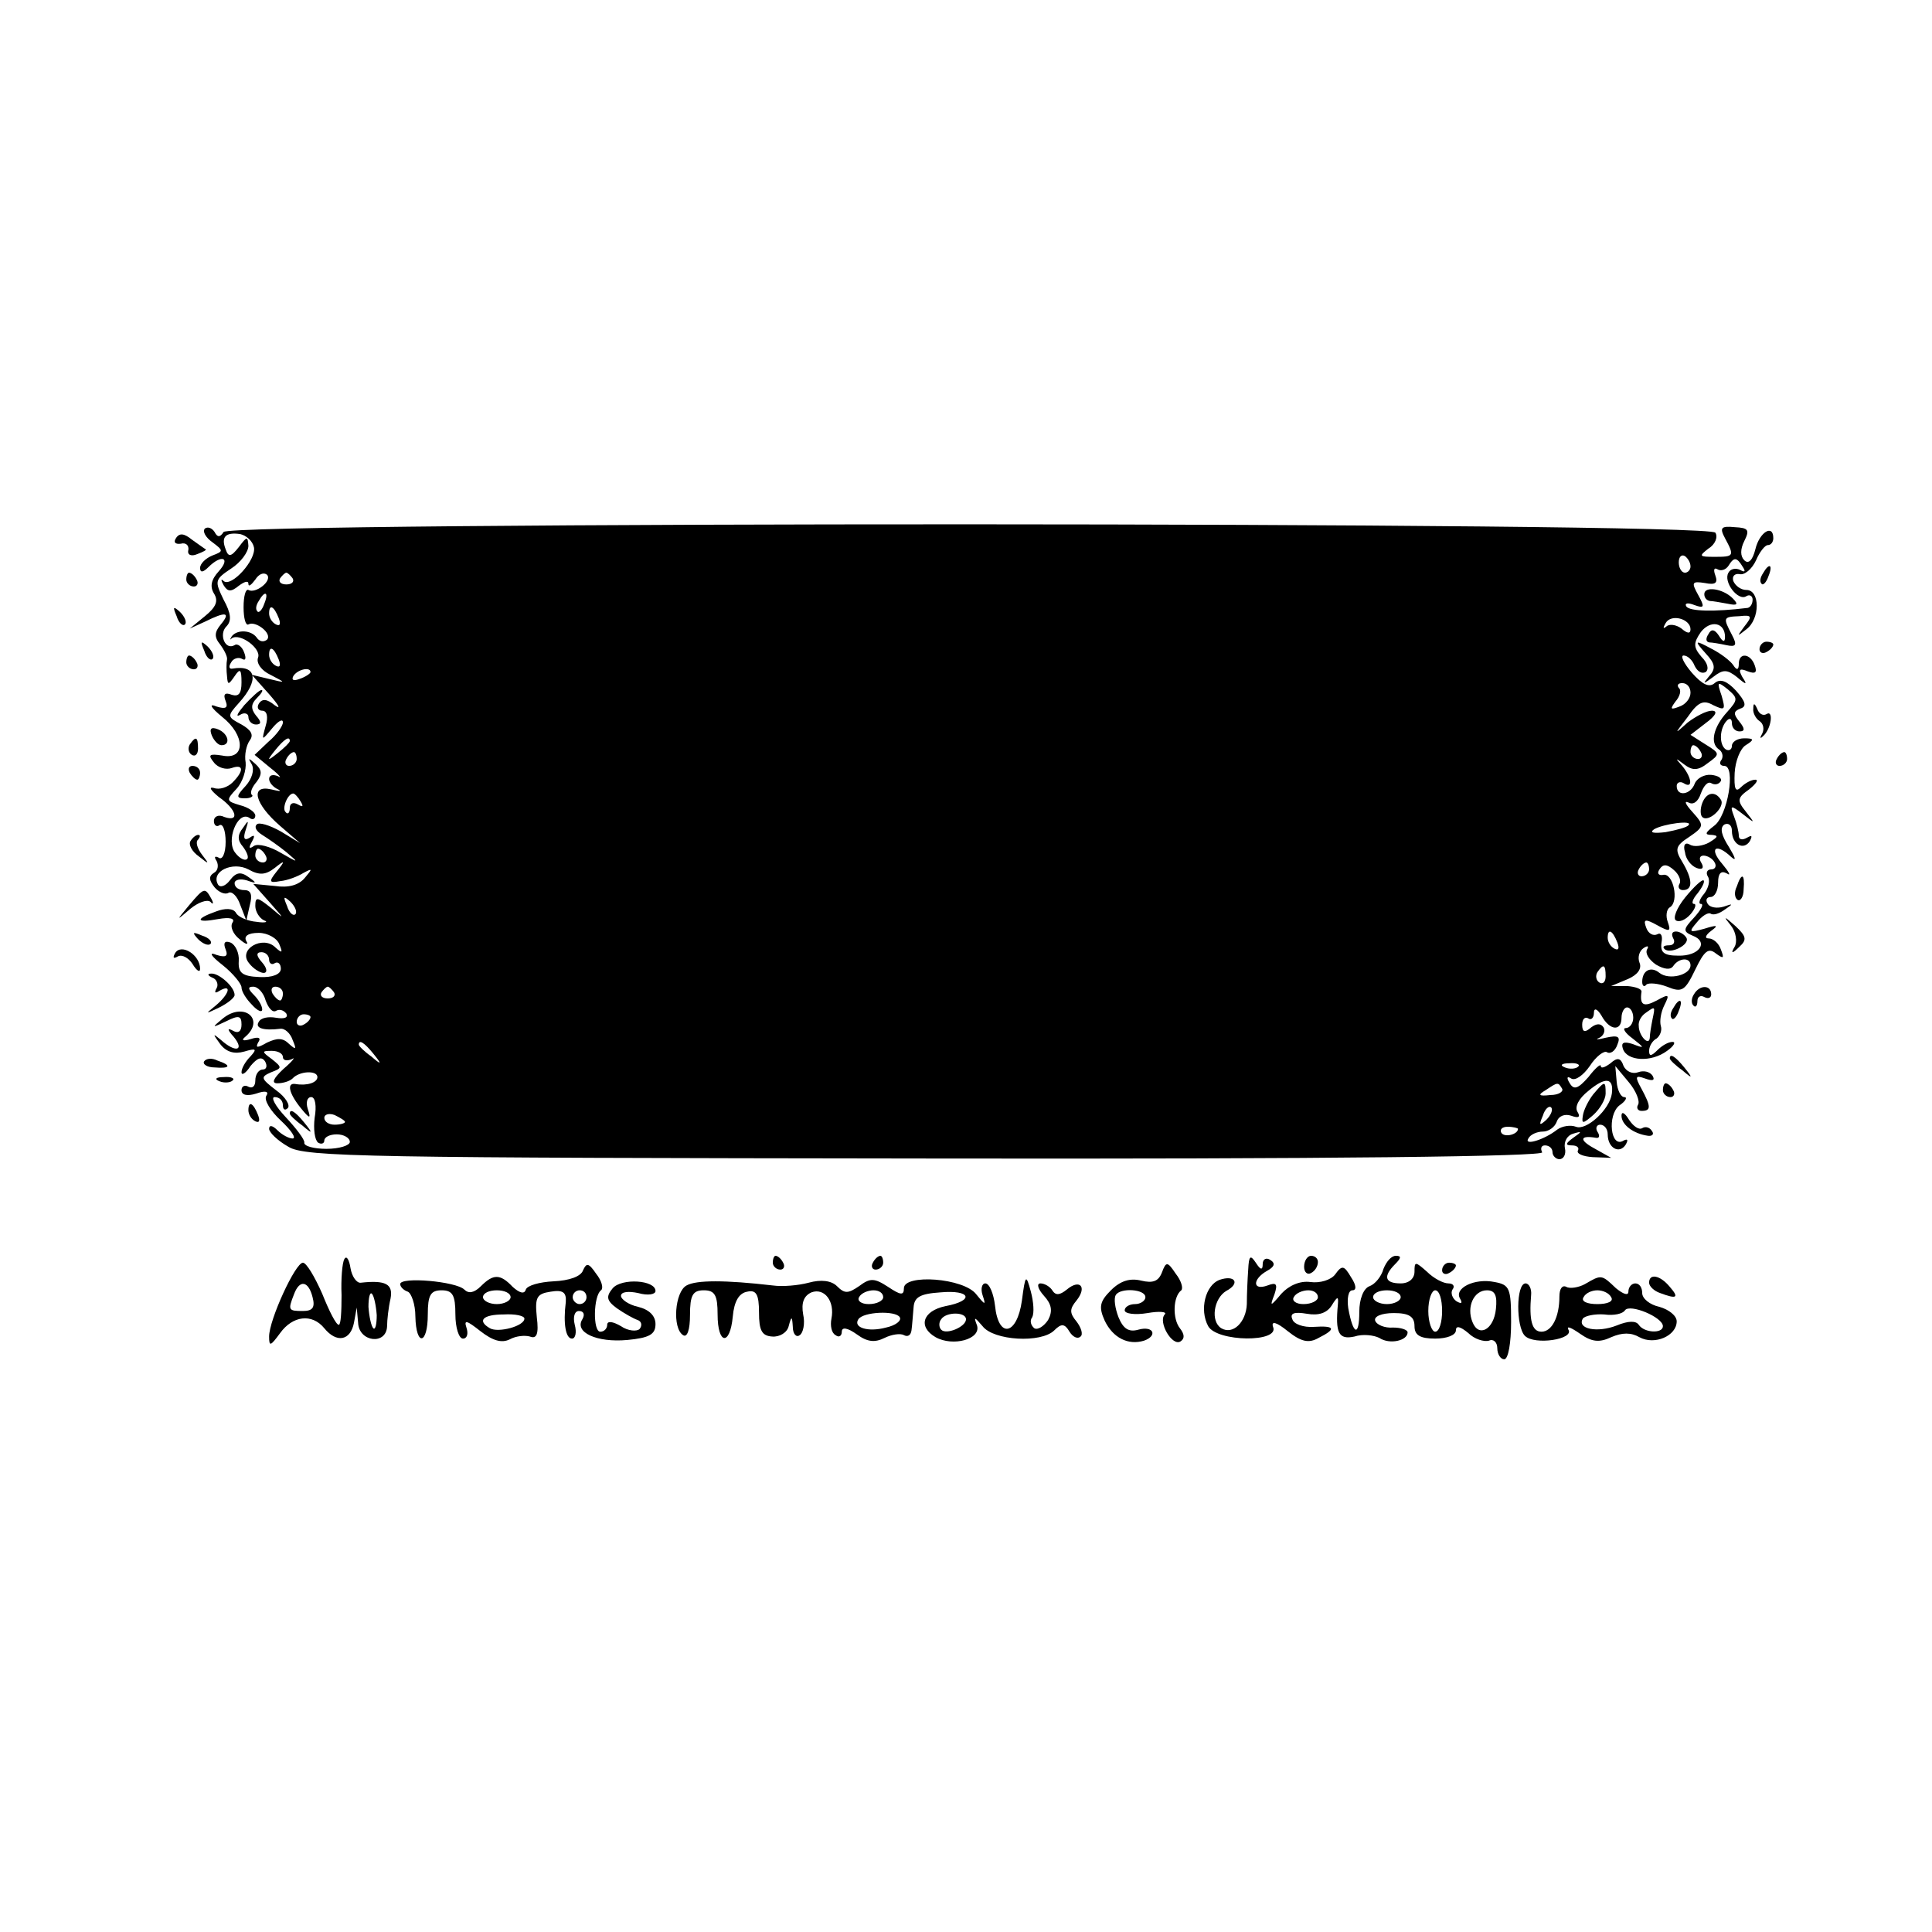 <?xml version="1.0" standalone="no"?>
<!DOCTYPE svg PUBLIC "-//W3C//DTD SVG 20010904//EN"
 "http://www.w3.org/TR/2001/REC-SVG-20010904/DTD/svg10.dtd">
<svg version="1.0" xmlns="http://www.w3.org/2000/svg"
 width="280pt" height="280pt" viewBox="0 0 280 280"
 preserveAspectRatio="xMidYMid meet">
<g transform="translate(0,280) scale(0.1,-0.1)"
fill="#000000" stroke="none">
<path d="M297 2034 c-4 -4 1 -13 11 -20 16 -12 16 -13 0 -19 -10 -4 -18 -12
-18 -18 0 -7 4 -7 12 1 19 19 33 14 15 -6 -11 -12 -13 -22 -7 -32 7 -11 3 -20
-13 -33 l-22 -18 22 10 c30 15 38 14 23 -4 -9 -11 -10 -18 -1 -29 6 -8 11 -18
10 -22 -1 -5 -1 -16 0 -24 1 -13 2 -13 11 0 8 12 10 10 10 -9 0 -16 -4 -21
-14 -18 -10 4 -13 1 -9 -9 4 -10 0 -12 -13 -8 -12 5 -9 -1 8 -15 34 -27 34
-63 0 -56 -19 3 -21 1 -12 -10 6 -8 18 -11 26 -8 17 6 18 -4 1 -21 -7 -7 -19
-11 -27 -8 -8 2 -5 -3 7 -13 26 -18 31 -37 8 -29 -8 4 -15 1 -15 -6 0 -6 4 -9
8 -6 5 3 9 -8 9 -24 0 -17 -5 -27 -10 -23 -6 3 -7 1 -3 -5 3 -6 2 -14 -4 -17
-8 -5 -7 -11 1 -21 6 -7 15 -11 20 -8 5 3 13 -5 17 -17 l9 -23 5 22 c4 15 2
22 -8 22 -8 0 -14 4 -14 10 0 5 8 7 18 4 14 -5 15 -4 2 5 -11 8 -18 7 -27 -5
-6 -8 -14 -11 -17 -6 -11 19 21 34 44 22 16 -9 25 -8 38 2 15 12 16 11 3 -5
-12 -15 -11 -17 5 -14 11 1 26 7 34 12 13 7 13 6 2 -7 -9 -11 -24 -15 -44 -12
l-31 3 24 -27 c22 -25 22 -25 2 -8 -20 16 -23 17 -23 3 0 -8 6 -18 13 -21 6
-2 2 -4 -11 -2 -13 1 -27 7 -30 13 -4 7 -16 7 -29 2 -31 -11 -29 -17 3 -11 17
3 25 1 21 -5 -4 -6 1 -17 10 -24 9 -8 14 -9 10 -3 -4 7 2 12 18 12 13 0 27 -8
30 -17 5 -12 4 -13 -6 -4 -18 18 -55 -3 -38 -23 6 -8 16 -14 21 -14 6 0 5 7
-2 15 -9 10 -9 15 -1 15 6 0 11 -5 11 -11 0 -5 4 -8 8 -5 5 3 9 -1 9 -8 0 -8
-12 -13 -31 -12 -25 1 -31 6 -30 23 1 12 -5 24 -12 27 -8 3 -11 0 -7 -10 4
-10 0 -12 -13 -8 -12 5 -9 -1 9 -15 15 -12 27 -27 27 -32 0 -6 7 -17 15 -25 8
-9 15 -12 15 -7 0 5 -5 14 -12 21 -9 9 -9 12 -1 12 7 0 15 -9 18 -20 4 -11 10
-18 15 -15 5 3 11 1 15 -4 3 -6 -3 -8 -15 -6 -11 2 -22 0 -25 -6 -6 -9 7 -13
31 -10 7 1 15 -7 18 -16 6 -14 5 -15 -5 -6 -9 9 -17 9 -32 2 -14 -8 -17 -8
-13 0 5 7 1 9 -11 5 -10 -3 -14 -2 -8 3 30 25 -1 52 -32 27 -17 -14 -16 -14 5
-4 18 9 22 8 22 -5 0 -10 -5 -13 -12 -9 -9 5 -9 2 1 -9 16 -20 2 -23 -19 -4
-12 10 -12 9 -1 -6 9 -12 21 -15 35 -11 17 5 19 4 9 -7 -7 -7 -13 -17 -13 -23
0 -5 6 -2 13 9 10 12 16 14 21 7 4 -7 2 -12 -3 -12 -6 0 -11 -7 -11 -16 0 -8
-4 -12 -10 -9 -5 3 -10 1 -10 -5 0 -7 8 -9 21 -5 14 5 19 3 15 -3 -4 -6 6 -22
21 -36 15 -14 23 -26 17 -26 -5 0 -15 5 -22 12 -7 7 -12 8 -12 2 0 -5 12 -17
28 -26 24 -15 114 -16 925 -17 592 -1 896 3 892 9 -3 6 -1 10 4 10 6 0 11 -4
11 -10 0 -5 5 -10 10 -10 6 0 10 7 8 16 -2 10 4 19 12 21 13 4 13 3 0 -6 -11
-8 -12 -11 -2 -11 7 0 11 -3 9 -7 -3 -5 7 -9 21 -10 l27 -1 -25 14 c-22 12
-20 19 3 15 5 -1 6 3 2 9 -3 5 -1 10 4 10 6 0 11 -6 11 -14 0 -20 17 -29 26
-15 4 7 3 9 -3 6 -19 -12 -24 37 -6 51 9 6 12 12 7 12 -5 0 -10 10 -11 22 l-2
23 20 -24 c10 -12 16 -27 13 -32 -3 -5 0 -9 5 -9 14 0 14 6 0 32 -10 18 -9 20
5 15 11 -4 15 -3 11 4 -4 6 -13 8 -21 5 -8 -3 -17 1 -21 9 -4 12 -9 13 -19 4
-8 -6 -14 -8 -14 -4 0 4 -8 -3 -18 -16 -15 -17 -21 -19 -27 -9 -5 8 -4 11 2 7
6 -4 18 5 27 18 9 14 21 23 25 20 5 -3 12 2 15 11 5 12 1 14 -17 10 -12 -3
-16 -3 -9 0 6 3 9 10 6 15 -4 6 -10 6 -18 0 -9 -8 -13 -7 -13 4 0 8 4 12 9 9
4 -3 8 1 8 8 0 8 5 6 11 -4 12 -22 29 -23 29 -3 0 8 4 15 8 15 5 0 9 -7 9 -15
0 -8 -5 -15 -11 -15 -5 0 -1 -7 10 -15 18 -14 18 -15 0 -8 -13 4 -17 2 -14 -7
6 -18 41 -20 64 -3 10 7 13 13 8 13 -6 0 -15 -5 -22 -12 -9 -9 -12 -9 -12 -1
0 7 5 15 11 18 5 4 8 12 6 18 -2 7 0 20 5 30 8 16 7 17 -11 7 -19 -10 -25 -7
-22 13 0 4 -9 7 -21 8 l-23 0 24 10 c14 6 21 15 17 24 -3 8 0 17 6 21 6 4 8 3
5 -2 -3 -6 3 -15 13 -22 12 -7 21 -8 25 -2 8 12 25 13 25 1 0 -14 -31 -22 -45
-11 -12 10 -25 4 -25 -13 0 -6 3 -8 6 -4 3 3 17 2 30 -3 22 -9 26 -6 41 25 13
27 19 32 30 23 11 -8 12 -7 7 6 -3 9 -11 16 -18 16 -6 0 -4 5 4 11 11 8 9 9
-10 3 -22 -6 -23 -5 -11 9 7 9 16 15 20 13 4 -3 13 0 21 6 12 8 12 9 -2 4 -10
-3 -20 -1 -23 4 -4 6 -1 10 4 10 6 0 11 9 11 21 0 13 4 18 13 13 6 -4 3 2 -7
14 -20 23 -9 31 13 10 8 -7 6 -1 -3 14 -11 17 -14 28 -7 33 6 3 11 -1 11 -9 0
-20 17 -29 26 -15 4 8 3 9 -4 5 -7 -4 -12 -3 -12 3 0 5 -3 18 -7 28 -6 16 -5
17 13 3 18 -14 18 -14 4 4 -13 16 -12 20 5 32 10 8 14 14 9 14 -6 0 -15 -5
-21 -11 -8 -8 -10 -2 -9 21 1 17 8 35 16 40 13 8 12 10 -2 10 -10 0 -18 -5
-18 -11 0 -5 -4 -8 -9 -5 -10 7 -9 31 2 42 4 4 7 2 7 -4 0 -7 5 -12 11 -12 8
0 8 4 0 14 -9 11 -9 15 1 19 10 3 8 10 -6 26 -13 14 -23 18 -31 11 -8 -7 -18
-2 -33 15 -12 14 -17 25 -12 25 6 0 13 -7 16 -15 4 -8 10 -12 16 -9 5 4 3 13
-6 22 -12 14 -12 20 -1 36 14 18 35 14 35 -7 0 -8 -3 -8 -9 2 -6 9 -11 10 -15
2 -4 -6 -4 -11 1 -12 4 0 16 -2 25 -4 14 -3 16 0 8 15 -13 25 -13 26 11 27 18
2 19 0 7 -15 -11 -15 -11 -15 3 -4 20 15 20 57 0 57 -8 0 -16 6 -19 13 -2 7 2
11 9 10 7 -2 18 7 24 20 5 12 13 22 17 22 5 0 8 5 8 10 0 21 -20 9 -26 -16 -4
-16 -10 -22 -16 -16 -6 6 -6 16 0 28 8 16 6 19 -14 20 -20 2 -22 -1 -14 -16
14 -26 13 -27 -15 -27 -23 0 -23 1 -9 12 10 6 14 17 10 23 -10 16 -2152 16
-2162 1 -5 -8 -9 -8 -13 0 -4 6 -10 8 -14 5z m71 -27 c4 -18 -33 -59 -44 -49
-4 4 -4 1 0 -6 6 -10 11 -10 22 -1 8 6 14 8 14 3 0 -5 4 -2 10 6 5 8 12 11 17
7 8 -9 -17 -28 -27 -22 -4 2 -7 -9 -7 -25 0 -16 3 -27 7 -25 10 6 35 -13 27
-22 -5 -4 -11 -3 -15 3 -8 11 -28 12 -36 2 -3 -5 -3 -6 0 -3 12 8 43 -15 38
-28 -3 -8 5 -19 18 -25 23 -12 23 -12 -2 -6 l-25 6 25 -28 c14 -16 18 -23 8
-16 -11 9 -18 10 -23 2 -3 -5 -1 -10 5 -10 7 0 9 -9 5 -22 -6 -22 -6 -22 9 -4
9 11 16 15 16 9 0 -5 -9 -18 -21 -28 l-20 -19 23 -19 c13 -10 17 -16 11 -12
-7 3 -13 2 -13 -4 0 -5 6 -12 13 -15 6 -3 2 -3 -10 0 -31 7 -24 -21 13 -53
l29 -25 -28 17 c-16 9 -32 14 -35 10 -4 -4 0 -10 8 -15 8 -5 24 -16 35 -25 19
-16 18 -16 -8 -1 -15 9 -33 14 -39 10 -7 -5 -8 -3 -3 6 5 9 4 11 -3 6 -8 -5
-10 -1 -6 11 5 15 4 15 -4 3 -8 -10 -8 -18 0 -27 6 -8 9 -16 6 -18 -3 -3 -11
1 -17 9 -14 17 3 61 20 51 5 -4 9 -2 9 3 0 5 -10 12 -22 15 -20 6 -21 7 -5 24
9 10 14 27 13 38 -2 11 1 25 6 32 6 8 2 15 -12 23 -21 11 -21 12 -4 31 30 33
26 56 -9 50 -5 -1 -6 3 -2 9 3 6 11 8 16 5 5 -3 6 1 3 9 -3 9 -10 14 -14 11
-14 -8 -23 16 -12 27 8 8 7 19 -4 39 -13 27 -13 29 11 45 14 9 25 24 25 33 -1
14 -2 14 -14 -2 -11 -14 -15 -15 -19 -3 -7 18 0 25 21 22 9 -2 18 -10 20 -19z
m2082 -28 c0 -5 -4 -9 -8 -9 -5 0 -9 7 -9 15 0 8 4 12 9 9 4 -3 8 -9 8 -15z
m76 -1 c4 -6 3 -8 -4 -4 -6 3 -14 2 -17 -4 -8 -13 14 -42 26 -34 5 3 9 0 9 -5
0 -6 -3 -11 -7 -12 -49 -6 -84 -5 -89 2 -3 5 2 6 12 2 14 -5 15 -3 5 15 -10
18 -9 20 10 17 15 -3 19 0 15 11 -3 8 -2 12 3 9 5 -3 12 -1 16 5 8 13 12 13
21 -2z m-2102 -16 c3 -5 -1 -9 -9 -9 -8 0 -12 4 -9 9 3 4 7 8 9 8 2 0 6 -4 9
-8z m-41 -37 c-3 -9 -8 -14 -10 -11 -3 3 -2 9 2 15 9 16 15 13 8 -4z m21 -21
c3 -8 2 -12 -4 -9 -6 3 -10 10 -10 16 0 14 7 11 14 -7z m2046 -16 c0 -7 -5 -6
-13 1 -8 6 -18 7 -22 3 -5 -4 -5 -2 -1 5 8 14 36 6 36 -9z m-2046 -44 c3 -8 2
-12 -4 -9 -6 3 -10 10 -10 16 0 14 7 11 14 -7z m46 -18 c0 -2 -7 -7 -16 -10
-8 -3 -12 -2 -9 4 6 10 25 14 25 6z m2000 -30 c0 -8 -7 -17 -16 -20 -13 -5
-14 -4 -6 7 7 8 9 17 5 20 -3 4 -1 7 5 7 7 0 12 -6 12 -14z m53 -28 c-20 -22
-25 -45 -12 -54 5 -3 7 -10 4 -15 -4 -5 -2 -9 4 -9 17 0 5 -73 -15 -87 -13
-10 -14 -13 -3 -13 10 -1 9 -3 -4 -11 -9 -5 -22 -7 -28 -3 -7 4 -10 -1 -7 -11
1 -10 9 -20 17 -23 8 -3 11 0 7 7 -4 6 -3 11 3 11 5 0 13 -4 16 -10 3 -5 1
-10 -5 -10 -6 0 -8 -5 -5 -10 4 -6 1 -17 -5 -25 -7 -8 -9 -15 -5 -15 5 0 0 -9
-10 -20 -16 -17 -16 -20 -2 -26 24 -9 10 -30 -21 -29 -21 0 -26 5 -24 19 2 10
-1 15 -6 12 -6 -3 -13 1 -16 9 -5 13 -2 14 16 4 18 -10 20 -9 15 5 -3 8 -2 18
3 21 14 8 5 51 -10 47 -6 -1 -9 2 -5 8 5 8 11 8 21 -1 7 -6 11 -15 8 -20 -3
-5 0 -9 5 -9 15 0 14 16 -1 41 -11 18 -10 23 10 36 22 15 22 17 5 36 -10 11
-13 17 -6 14 7 -4 14 1 18 13 4 11 10 18 15 15 5 -3 11 -2 14 3 2 4 -4 8 -14
9 -10 1 -21 -5 -24 -13 -6 -16 -26 -19 -26 -3 0 5 5 7 10 4 14 -9 12 8 -2 25
-11 12 -10 12 3 2 12 -9 20 -9 34 2 18 13 18 14 -3 27 l-22 14 22 17 c15 11
18 18 9 18 -8 0 -23 -8 -35 -17 -20 -18 -20 -18 0 8 15 22 23 25 37 17 17 -8
18 -7 12 14 -7 20 -6 21 9 9 15 -13 15 -15 -1 -33z m-2083 -42 c0 -2 -8 -10
-17 -17 -16 -13 -17 -12 -4 4 13 16 21 21 21 13z m2045 -16 c3 -5 1 -10 -4
-10 -6 0 -11 5 -11 10 0 6 2 10 4 10 3 0 8 -4 11 -10z m-2035 -10 c0 -5 -5
-10 -11 -10 -5 0 -7 5 -4 10 3 6 8 10 11 10 2 0 4 -4 4 -10z m6 -62 c4 -7 3
-8 -4 -4 -7 4 -12 2 -12 -5 0 -7 -3 -10 -6 -6 -6 5 3 27 11 27 2 0 7 -5 11
-12z m2011 -34 c-2 -3 -17 -7 -33 -10 -17 -2 -24 -1 -17 4 13 8 58 14 50 6z
m-2062 -44 c3 -5 1 -10 -4 -10 -6 0 -11 5 -11 10 0 6 2 10 4 10 3 0 8 -4 11
-10z m2005 -20 c0 -5 -5 -10 -11 -10 -5 0 -7 5 -4 10 3 6 8 10 11 10 2 0 4 -4
4 -10z m-1962 -65 c-3 -3 -9 2 -12 12 -6 14 -5 15 5 6 7 -7 10 -15 7 -18z
m1916 -41 c3 -8 2 -12 -4 -9 -6 3 -10 10 -10 16 0 14 7 11 14 -7z m-17 -49 c0
-8 -4 -12 -9 -9 -5 3 -6 10 -3 15 9 13 12 11 12 -6z m-1917 -25 c0 -5 -2 -10
-4 -10 -3 0 -8 5 -11 10 -3 6 -1 10 4 10 6 0 11 -4 11 -10z m74 2 c3 -5 -1 -9
-9 -9 -8 0 -12 4 -9 9 3 4 7 8 9 8 2 0 6 -4 9 -8z m1911 -39 c-2 -10 -4 -22
-4 -27 -1 -13 -16 3 -16 17 -1 7 4 15 10 19 14 10 14 10 10 -9z m-1945 3 c0
-3 -4 -8 -10 -11 -5 -3 -10 -1 -10 4 0 6 5 11 10 11 6 0 10 -2 10 -4z m91 -53
c13 -16 12 -17 -3 -4 -10 7 -18 15 -18 17 0 8 8 3 21 -13z m-131 -5 c0 -5 6
-6 13 -3 6 4 1 -3 -12 -14 -15 -14 -18 -21 -9 -21 8 0 18 3 22 7 10 11 36 12
36 2 0 -8 -15 -13 -32 -10 -13 2 -9 -14 8 -35 13 -16 15 -16 10 -1 -3 9 -1 17
5 17 6 0 8 -13 5 -30 -2 -16 0 -32 5 -36 5 -3 9 -1 9 3 0 5 8 9 18 9 10 0 19
-5 19 -11 0 -5 -15 -10 -34 -10 -18 0 -33 4 -32 9 1 4 -12 21 -27 37 -15 16
-22 29 -16 29 7 0 12 -5 12 -12 0 -6 3 -8 7 -4 4 4 -3 16 -17 26 -22 17 -23
19 -7 26 16 6 16 7 1 19 -15 11 -15 12 0 12 9 0 16 -4 16 -9z m1877 -14 c-3
-3 -12 -4 -19 -1 -8 3 -5 6 6 6 11 1 17 -2 13 -5z m49 -39 c-3 -23 -37 -54
-52 -48 -8 3 -20 1 -27 -4 -19 -15 -49 -24 -42 -13 3 6 13 10 21 10 8 0 17 6
20 14 3 9 12 12 21 9 11 -4 14 -2 9 6 -4 7 2 19 16 30 25 21 37 19 34 -4z
m-72 7 c2 -4 -5 -9 -17 -9 -17 -2 -19 0 -7 7 18 12 18 12 24 2z m-23 -45 c-10
-9 -11 -8 -5 6 3 10 9 15 12 12 3 -3 0 -11 -7 -18z m-1741 -3 c0 -2 -7 -4 -15
-4 -8 0 -15 4 -15 10 0 5 7 7 15 4 8 -4 15 -8 15 -10z m1700 -10 c0 -8 -19
-13 -24 -6 -3 5 1 9 9 9 8 0 15 -2 15 -3z"/>
<path d="M354 1778 c-10 -12 -13 -18 -6 -14 6 4 12 2 12 -3 0 -6 5 -11 11 -11
8 0 8 4 0 13 -8 10 -7 17 1 25 7 7 10 12 7 12 -3 0 -14 -10 -25 -22z"/>
<path d="M365 1692 c4 -8 0 -21 -9 -31 -14 -15 -14 -18 -1 -18 8 0 13 3 10 5
-3 3 0 11 7 19 8 11 8 17 -2 26 -10 9 -11 9 -5 -1z"/>
<path d="M2470 1939 c0 -5 3 -9 8 -10 4 0 15 -2 26 -4 14 -3 16 -1 7 8 -14 14
-41 18 -41 6z"/>
<path d="M2467 1636 c-3 -8 -3 -17 0 -20 9 -9 34 15 27 25 -8 13 -21 11 -27
-5z"/>
<path d="M2442 1499 c-12 -15 -18 -30 -13 -33 5 -3 14 1 21 9 7 8 9 15 5 15
-4 0 -2 7 5 15 7 9 11 17 9 19 -2 2 -14 -9 -27 -25z"/>
<path d="M2425 1440 c3 -5 1 -10 -6 -10 -7 0 -10 -2 -7 -5 8 -9 38 6 32 16 -3
5 -10 9 -15 9 -6 0 -7 -4 -4 -10z"/>
<path d="M420 1186 c0 -2 8 -10 18 -17 15 -13 16 -12 3 4 -13 16 -21 21 -21
13z"/>
<path d="M2309 1214 c-7 -9 -14 -23 -15 -31 -2 -12 0 -12 15 1 10 9 18 23 18
31 0 19 -1 19 -18 -1z"/>
<path d="M255 2020 c-4 -6 -1 -9 7 -8 7 2 12 -2 11 -9 -2 -7 4 -10 13 -6 8 3
14 6 12 7 -2 1 -10 7 -20 14 -11 9 -18 10 -23 2z"/>
<path d="M2555 1969 c-4 -6 -5 -12 -2 -15 2 -3 7 2 10 11 7 17 1 20 -8 4z"/>
<path d="M270 1960 c0 -5 5 -10 11 -10 5 0 7 5 4 10 -3 6 -8 10 -11 10 -2 0
-4 -4 -4 -10z"/>
<path d="M256 1907 c3 -10 9 -15 12 -12 3 3 0 11 -7 18 -10 9 -11 8 -5 -6z"/>
<path d="M296 1857 c3 -10 9 -15 12 -12 3 3 0 11 -7 18 -10 9 -11 8 -5 -6z"/>
<path d="M2472 1853 c14 -15 15 -22 5 -33 -10 -12 -9 -12 6 -1 14 11 20 11 34
0 14 -12 16 -12 8 0 -6 11 -4 13 8 8 11 -4 14 -2 10 9 -6 17 -23 19 -23 2 0
-9 -3 -10 -8 -2 -4 6 -18 17 -32 24 -24 13 -25 12 -8 -7z"/>
<path d="M2550 1859 c0 -5 5 -7 10 -4 6 3 10 8 10 11 0 2 -4 4 -10 4 -5 0 -10
-5 -10 -11z"/>
<path d="M270 1840 c0 -5 5 -10 11 -10 5 0 7 5 4 10 -3 6 -8 10 -11 10 -2 0
-4 -4 -4 -10z"/>
<path d="M2541 1773 c-1 -6 4 -15 9 -18 6 -4 7 -12 4 -18 -4 -7 -3 -8 1 -4 12
10 16 39 5 32 -5 -3 -11 1 -13 7 -4 9 -6 10 -6 1z"/>
<path d="M307 1734 c3 -7 9 -14 14 -14 14 0 10 17 -5 23 -10 4 -13 1 -9 -9z"/>
<path d="M275 1721 c-3 -5 -2 -12 3 -15 5 -3 9 1 9 9 0 17 -3 19 -12 6z"/>
<path d="M2575 1700 c-3 -5 -1 -10 4 -10 6 0 11 5 11 10 0 6 -2 10 -4 10 -3 0
-8 -4 -11 -10z"/>
<path d="M275 1680 c3 -5 8 -10 11 -10 2 0 4 5 4 10 0 6 -5 10 -11 10 -5 0 -7
-4 -4 -10z"/>
<path d="M276 1581 c-3 -5 2 -15 12 -22 15 -12 16 -12 5 2 -7 9 -10 19 -6 22
3 4 4 7 0 7 -3 0 -8 -4 -11 -9z"/>
<path d="M2517 1515 c-4 -8 -3 -16 1 -19 4 -3 9 4 9 15 2 23 -3 25 -10 4z"/>
<path d="M274 1488 c-19 -23 -19 -23 2 -5 11 9 24 14 29 10 4 -5 5 -2 1 5 -9
16 -10 16 -32 -10z"/>
<path d="M2509 1458 c7 -9 9 -23 5 -30 -6 -10 -4 -11 7 0 11 10 10 15 -6 30
-17 15 -18 15 -6 0z"/>
<path d="M287 1439 c7 -7 15 -10 18 -7 3 3 -2 9 -12 12 -14 6 -15 5 -6 -5z"/>
<path d="M254 1419 c-4 -7 -3 -9 4 -5 6 3 15 -2 21 -11 6 -10 11 -13 11 -7 0
20 -27 37 -36 23z"/>
<path d="M308 1383 c6 -2 9 -10 6 -15 -4 -7 -2 -8 4 -4 19 11 14 -5 -5 -21
-16 -13 -16 -13 5 -3 12 6 22 14 22 18 0 12 -23 32 -34 31 -6 0 -5 -3 2 -6z"/>
<path d="M2455 1359 c-4 -6 -4 -13 -1 -16 3 -4 6 -1 6 6 0 7 5 9 10 6 6 -3 10
-1 10 4 0 14 -17 14 -25 0z"/>
<path d="M2425 1339 c-4 -6 -5 -12 -2 -15 2 -3 7 2 10 11 7 17 1 20 -8 4z"/>
<path d="M296 1262 c-3 -4 4 -9 15 -9 23 -2 25 3 4 10 -8 4 -16 3 -19 -1z"/>
<path d="M2420 1266 c0 -2 8 -10 18 -17 15 -13 16 -12 3 4 -13 16 -21 21 -21
13z"/>
<path d="M318 1233 c7 -3 16 -2 19 1 4 3 -2 6 -13 5 -11 0 -14 -3 -6 -6z"/>
<path d="M2410 1220 c0 -5 5 -10 11 -10 5 0 7 5 4 10 -3 6 -8 10 -11 10 -2 0
-4 -4 -4 -10z"/>
<path d="M360 1191 c0 -6 4 -13 10 -16 6 -3 7 1 4 9 -7 18 -14 21 -14 7z"/>
<path d="M2350 1183 c0 -13 17 -26 38 -29 6 -1 10 2 6 7 -3 5 -9 7 -14 4 -5
-3 -13 3 -19 12 -6 10 -11 13 -11 6z"/>
<path d="M499 975 c-3 -5 -5 -29 -4 -52 0 -24 -1 -43 -4 -43 -4 0 -14 20 -24
45 -11 25 -23 45 -28 45 -11 0 -49 -83 -49 -107 0 -15 2 -14 16 5 18 25 46 29
64 7 18 -22 38 -18 43 8 l4 22 2 -22 c1 -28 41 -33 42 -5 0 9 2 27 5 40 4 21
-7 27 -43 23 -6 -1 -13 9 -15 21 -2 13 -6 19 -9 13z m-46 -55 c4 -15 0 -20
-14 -20 -21 0 -22 1 -13 24 8 22 21 20 27 -4z m93 -26 c0 -13 -2 -22 -5 -19
-3 3 -6 17 -7 31 0 13 2 22 5 19 3 -3 6 -17 7 -31z"/>
<path d="M1120 970 c0 -5 5 -10 11 -10 5 0 7 5 4 10 -3 6 -8 10 -11 10 -2 0
-4 -4 -4 -10z"/>
<path d="M1265 970 c-3 -5 -1 -10 4 -10 6 0 11 5 11 10 0 6 -2 10 -4 10 -3 0
-8 -4 -11 -10z"/>
<path d="M1809 960 c-1 -14 -2 -36 -2 -50 -1 -26 -20 -45 -37 -35 -16 10 -11
43 7 54 21 11 13 24 -10 16 -20 -8 -29 -43 -16 -67 13 -23 104 -24 94 -1 -3 9
5 7 21 -6 20 -16 31 -18 45 -10 26 13 24 18 -7 16 -15 -1 -29 4 -31 11 -4 9 3
11 21 8 17 -3 29 1 36 12 8 13 10 14 9 2 -4 -42 1 -52 24 -47 12 4 28 2 36 -2
15 -10 41 -4 41 8 0 4 -10 7 -21 7 -12 -1 -24 4 -26 10 -2 6 9 11 27 11 22 0
30 -5 30 -19 0 -13 8 -18 30 -18 17 0 30 5 30 12 0 7 6 6 18 -4 9 -9 23 -13
30 -11 6 3 12 -2 12 -11 0 -9 5 -16 10 -16 6 0 10 24 10 54 0 49 -2 54 -24 58
-29 6 -59 -9 -50 -24 4 -7 2 -8 -5 -4 -6 4 -9 12 -6 17 4 5 1 9 -6 9 -7 0 -21
7 -31 17 -17 15 -18 15 -18 0 0 -10 -8 -17 -20 -17 -23 0 -26 10 -8 28 9 9 9
12 1 12 -7 0 -14 -9 -18 -19 -3 -11 -12 -22 -20 -25 -9 -3 -15 -19 -15 -37 0
-37 -9 -34 -16 5 -2 14 0 26 6 26 6 0 6 7 -2 19 -10 17 -13 18 -23 4 -6 -8
-22 -13 -36 -11 -15 2 -31 -5 -42 -17 -16 -19 -17 -19 -10 -1 5 15 3 18 -10
13 -22 -8 -22 9 -1 21 11 6 13 11 5 16 -6 4 -11 1 -11 -6 0 -9 -3 -9 -10 2 -8
12 -10 10 -11 -10z m101 -40 c0 -5 -9 -10 -21 -10 -11 0 -17 5 -14 10 3 6 13
10 21 10 8 0 14 -4 14 -10z m120 0 c0 -5 -9 -10 -20 -10 -11 0 -20 5 -20 10 0
6 9 10 20 10 11 0 20 -4 20 -10z m60 -20 c0 -16 -4 -30 -10 -30 -5 0 -10 14
-10 30 0 17 5 30 10 30 6 0 10 -13 10 -30z m78 3 c-3 -30 -25 -42 -34 -19 -9
22 2 46 21 46 12 0 15 -8 13 -27z"/>
<path d="M1890 964 c0 -8 5 -12 10 -9 6 3 10 10 10 16 0 5 -4 9 -10 9 -5 0
-10 -7 -10 -16z"/>
<path d="M845 959 c-3 -9 -20 -15 -43 -16 -20 -1 -38 -6 -40 -12 -2 -7 -9 -5
-19 4 -18 19 -28 19 -46 1 -10 -10 -18 -11 -24 -5 -12 12 -93 19 -93 8 0 -4 5
-9 11 -11 5 -2 11 -18 11 -36 1 -44 18 -41 18 3 0 28 4 35 20 35 16 0 20 -7
20 -35 0 -19 5 -35 11 -35 6 0 8 7 5 16 -4 12 1 10 20 -5 18 -14 31 -18 43
-12 9 5 22 6 29 4 10 -4 13 4 10 28 -3 29 0 34 20 37 18 3 23 -1 22 -15 -4
-32 0 -53 9 -53 5 0 7 9 4 20 -3 12 0 20 6 20 7 0 9 -5 5 -12 -12 -19 21 -34
65 -30 32 3 41 8 41 23 0 12 -9 21 -25 25 -14 3 -25 11 -25 16 0 6 11 7 25 4
14 -4 25 -2 25 3 0 16 -49 19 -62 4 -10 -12 -9 -18 6 -29 10 -7 24 -15 30 -17
6 -2 7 -8 3 -13 -4 -4 -17 -3 -27 4 -12 7 -20 8 -20 2 0 -5 -4 -10 -10 -10
-11 0 -10 52 1 60 4 3 1 14 -7 24 -11 16 -14 16 -19 5z m-105 -39 c0 -5 -9
-10 -20 -10 -11 0 -20 5 -20 10 0 6 9 10 20 10 11 0 20 -4 20 -10z m110 0 c0
-5 -4 -10 -10 -10 -5 0 -10 5 -10 10 0 6 5 10 10 10 6 0 10 -4 10 -10z m-90
-31 c0 -11 -38 -21 -50 -14 -19 11 -10 20 20 20 17 1 30 -2 30 -6z"/>
<path d="M1684 956 c-5 -13 -13 -16 -30 -12 -16 4 -30 0 -44 -14 -16 -16 -18
-24 -9 -44 12 -25 34 -36 57 -29 20 7 14 22 -8 16 -14 -4 -22 1 -29 18 -5 13
-7 27 -4 32 6 11 43 9 43 -3 0 -5 -7 -10 -15 -10 -8 0 -15 -4 -15 -9 0 -5 15
-7 33 -4 17 3 29 2 25 -2 -10 -11 11 -47 23 -39 6 4 6 10 -1 19 -11 14 -10 46
2 55 3 3 0 14 -8 24 -12 18 -14 18 -20 2z"/>
<path d="M2090 959 c0 -5 5 -7 10 -4 6 3 10 8 10 11 0 2 -4 4 -10 4 -5 0 -10
-5 -10 -11z"/>
<path d="M995 937 c-17 -9 -21 -62 -5 -72 6 -4 10 8 10 29 0 29 4 36 20 36 16
0 20 -7 20 -35 0 -44 18 -46 22 -3 2 22 9 34 21 36 13 3 17 -4 17 -30 0 -26 4
-34 19 -35 11 -1 22 6 24 15 4 15 5 15 6 -1 0 -10 5 -16 10 -12 5 3 8 17 5 30
-3 17 1 27 12 32 19 7 34 -13 29 -38 -2 -10 0 -21 6 -24 5 -4 9 -1 9 5 0 7 8
6 22 -4 15 -11 26 -12 40 -5 10 5 23 7 28 4 6 -3 10 0 11 7 1 7 2 22 3 33 1
15 9 20 39 22 44 4 50 -12 7 -20 -33 -7 -40 -30 -14 -45 25 -14 66 -3 60 17
-5 13 -4 13 8 -1 16 -21 85 -25 104 -6 10 10 15 10 22 -2 5 -8 12 -11 16 -7 4
3 1 13 -6 22 -10 12 -10 18 0 30 16 20 5 32 -14 16 -10 -8 -16 -9 -21 -1 -3 5
-11 10 -17 10 -6 0 -4 -8 5 -18 11 -12 13 -22 6 -35 -6 -9 -15 -15 -20 -12 -5
4 -7 11 -3 16 3 6 2 22 -2 37 -7 26 -8 25 -13 -13 -7 -50 -34 -56 -39 -7 -2
17 -8 32 -14 32 -5 0 -7 -8 -4 -17 5 -15 4 -15 -9 1 -18 24 -105 30 -105 9 0
-11 -5 -10 -23 2 -20 13 -26 13 -42 1 -16 -11 -21 -11 -32 0 -8 8 -23 10 -41
5 -15 -4 -38 -6 -52 -4 -69 8 -111 8 -125 0z m285 -17 c0 -5 -9 -10 -21 -10
-11 0 -17 5 -14 10 3 6 13 10 21 10 8 0 14 -4 14 -10z m24 -29 c3 -5 -6 -12
-20 -15 -26 -7 -48 0 -40 12 7 11 54 13 60 3z m96 -3 c0 -11 -29 -23 -36 -15
-3 3 -4 10 0 15 7 11 36 11 36 0z"/>
<path d="M2297 939 c-9 -5 -22 -7 -27 -4 -6 3 -10 -3 -10 -14 0 -30 -11 -51
-26 -51 -14 0 -18 17 -15 53 1 9 -3 17 -8 17 -14 0 -14 -63 -1 -76 14 -14 72
-5 63 9 -3 6 4 3 17 -6 17 -12 28 -13 45 -5 16 7 29 7 41 0 22 -12 54 2 54 23
0 8 -11 17 -25 21 -14 3 -25 12 -25 20 0 8 -4 14 -10 14 -5 0 -10 -5 -10 -12
0 -6 -7 -4 -18 5 -21 20 -21 20 -45 6z m38 -19 c4 -6 -5 -10 -20 -10 -15 0
-24 4 -20 10 3 6 12 10 20 10 8 0 17 -4 20 -10z m75 -42 c0 -11 -27 -10 -35 2
-4 6 -15 6 -32 -1 -28 -11 -58 -5 -49 10 3 4 17 7 31 6 14 -2 27 1 30 6 7 10
55 -10 55 -23z"/>
<path d="M2390 941 c0 -5 7 -12 16 -15 24 -9 28 -7 14 9 -14 17 -30 20 -30 6z"/>
</g>
</svg>
